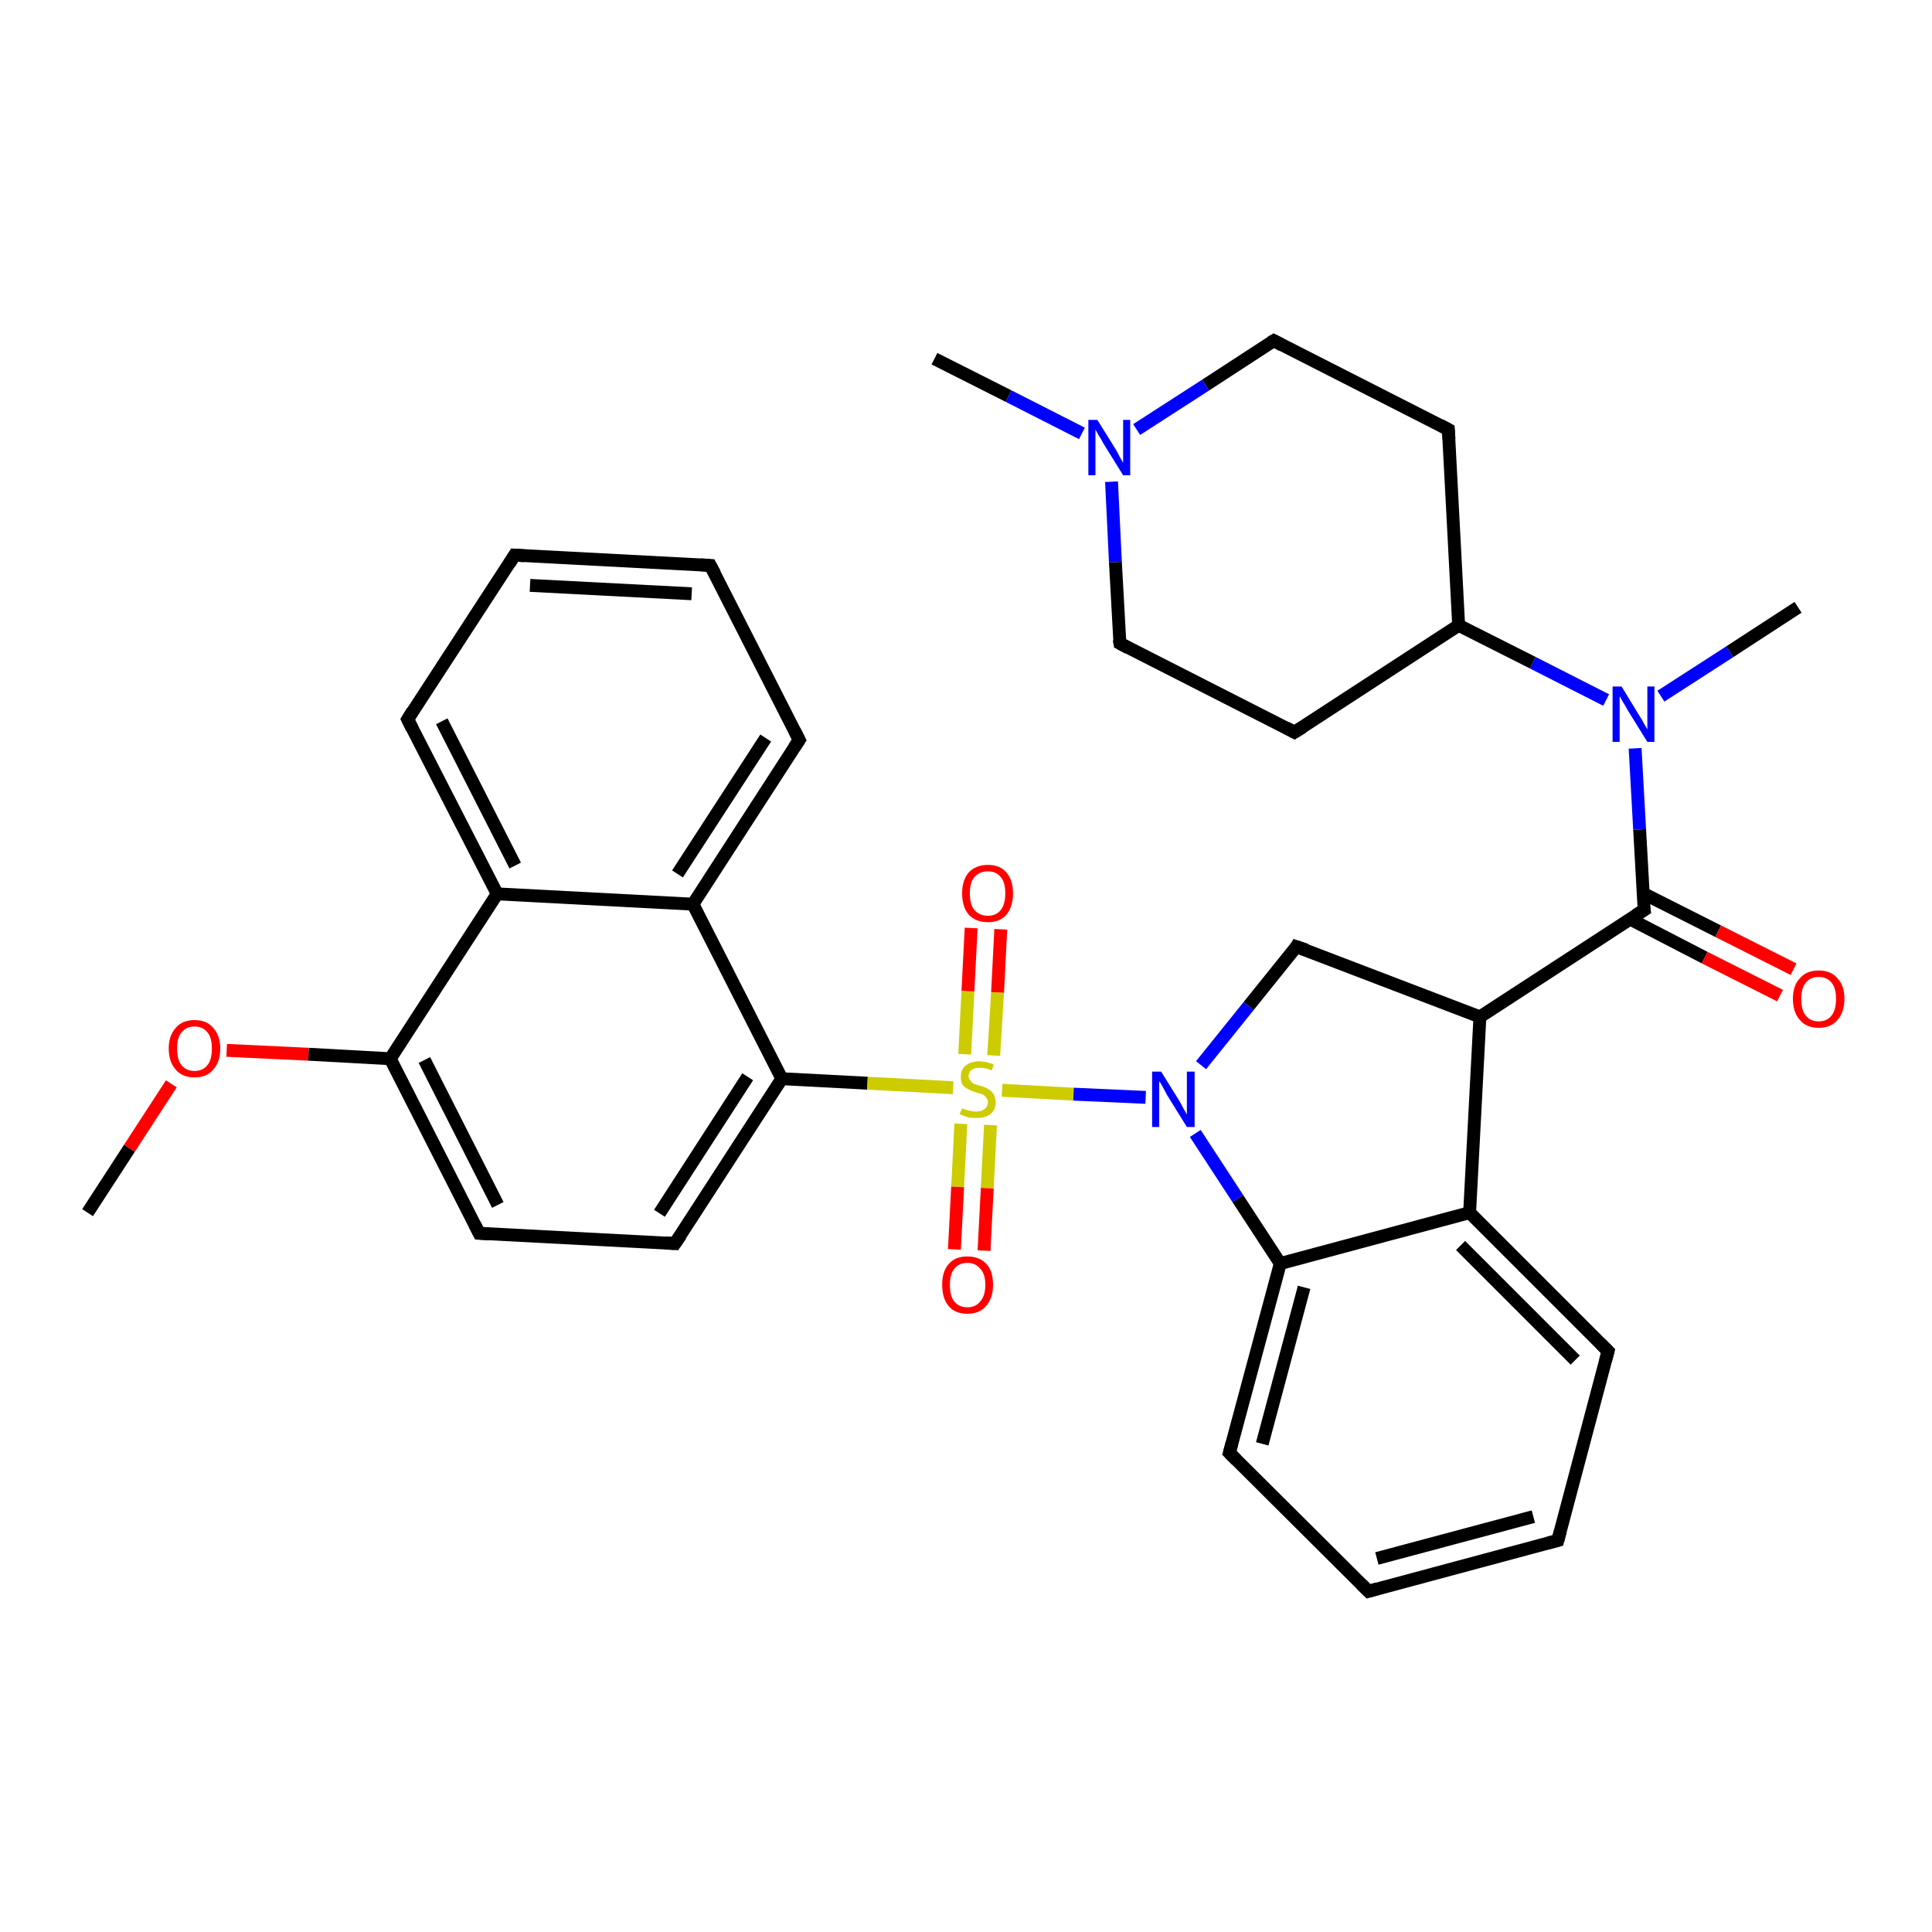 <?xml version='1.0' encoding='iso-8859-1'?>
<svg version='1.1' baseProfile='full'
              xmlns='http://www.w3.org/2000/svg'
                      xmlns:rdkit='http://www.rdkit.org/xml'
                      xmlns:xlink='http://www.w3.org/1999/xlink'
                  xml:space='preserve'
width='300px' height='300px' viewBox='0 0 300 300'>
<!-- END OF HEADER -->
<rect style='opacity:1.0;fill:#FFFFFF;stroke:none' width='300.0' height='300.0' x='0.0' y='0.0'> </rect>
<path class='bond-0 atom-0 atom-1' d='M 13.6,188.3 L 20.1,178.3' style='fill:none;fill-rule:evenodd;stroke:#000000;stroke-width:2.0px;stroke-linecap:butt;stroke-linejoin:miter;stroke-opacity:1' />
<path class='bond-0 atom-0 atom-1' d='M 20.1,178.3 L 26.6,168.3' style='fill:none;fill-rule:evenodd;stroke:#FF0000;stroke-width:2.0px;stroke-linecap:butt;stroke-linejoin:miter;stroke-opacity:1' />
<path class='bond-1 atom-1 atom-2' d='M 35.2,163.1 L 47.9,163.7' style='fill:none;fill-rule:evenodd;stroke:#FF0000;stroke-width:2.0px;stroke-linecap:butt;stroke-linejoin:miter;stroke-opacity:1' />
<path class='bond-1 atom-1 atom-2' d='M 47.9,163.7 L 60.6,164.4' style='fill:none;fill-rule:evenodd;stroke:#000000;stroke-width:2.0px;stroke-linecap:butt;stroke-linejoin:miter;stroke-opacity:1' />
<path class='bond-2 atom-2 atom-3' d='M 60.6,164.4 L 74.4,191.5' style='fill:none;fill-rule:evenodd;stroke:#000000;stroke-width:2.0px;stroke-linecap:butt;stroke-linejoin:miter;stroke-opacity:1' />
<path class='bond-2 atom-2 atom-3' d='M 65.9,164.6 L 77.3,187.1' style='fill:none;fill-rule:evenodd;stroke:#000000;stroke-width:2.0px;stroke-linecap:butt;stroke-linejoin:miter;stroke-opacity:1' />
<path class='bond-3 atom-3 atom-4' d='M 74.4,191.5 L 104.8,193.1' style='fill:none;fill-rule:evenodd;stroke:#000000;stroke-width:2.0px;stroke-linecap:butt;stroke-linejoin:miter;stroke-opacity:1' />
<path class='bond-4 atom-4 atom-5' d='M 104.8,193.1 L 121.4,167.5' style='fill:none;fill-rule:evenodd;stroke:#000000;stroke-width:2.0px;stroke-linecap:butt;stroke-linejoin:miter;stroke-opacity:1' />
<path class='bond-4 atom-4 atom-5' d='M 102.4,188.4 L 116.1,167.2' style='fill:none;fill-rule:evenodd;stroke:#000000;stroke-width:2.0px;stroke-linecap:butt;stroke-linejoin:miter;stroke-opacity:1' />
<path class='bond-5 atom-5 atom-6' d='M 121.4,167.5 L 107.6,140.4' style='fill:none;fill-rule:evenodd;stroke:#000000;stroke-width:2.0px;stroke-linecap:butt;stroke-linejoin:miter;stroke-opacity:1' />
<path class='bond-6 atom-6 atom-7' d='M 107.6,140.4 L 124.1,114.9' style='fill:none;fill-rule:evenodd;stroke:#000000;stroke-width:2.0px;stroke-linecap:butt;stroke-linejoin:miter;stroke-opacity:1' />
<path class='bond-6 atom-6 atom-7' d='M 105.2,135.7 L 118.9,114.6' style='fill:none;fill-rule:evenodd;stroke:#000000;stroke-width:2.0px;stroke-linecap:butt;stroke-linejoin:miter;stroke-opacity:1' />
<path class='bond-7 atom-7 atom-8' d='M 124.1,114.9 L 110.3,87.8' style='fill:none;fill-rule:evenodd;stroke:#000000;stroke-width:2.0px;stroke-linecap:butt;stroke-linejoin:miter;stroke-opacity:1' />
<path class='bond-8 atom-8 atom-9' d='M 110.3,87.8 L 79.9,86.2' style='fill:none;fill-rule:evenodd;stroke:#000000;stroke-width:2.0px;stroke-linecap:butt;stroke-linejoin:miter;stroke-opacity:1' />
<path class='bond-8 atom-8 atom-9' d='M 107.4,92.2 L 82.3,90.9' style='fill:none;fill-rule:evenodd;stroke:#000000;stroke-width:2.0px;stroke-linecap:butt;stroke-linejoin:miter;stroke-opacity:1' />
<path class='bond-9 atom-9 atom-10' d='M 79.9,86.2 L 63.3,111.7' style='fill:none;fill-rule:evenodd;stroke:#000000;stroke-width:2.0px;stroke-linecap:butt;stroke-linejoin:miter;stroke-opacity:1' />
<path class='bond-10 atom-10 atom-11' d='M 63.3,111.7 L 77.2,138.8' style='fill:none;fill-rule:evenodd;stroke:#000000;stroke-width:2.0px;stroke-linecap:butt;stroke-linejoin:miter;stroke-opacity:1' />
<path class='bond-10 atom-10 atom-11' d='M 68.6,112.0 L 80.0,134.4' style='fill:none;fill-rule:evenodd;stroke:#000000;stroke-width:2.0px;stroke-linecap:butt;stroke-linejoin:miter;stroke-opacity:1' />
<path class='bond-11 atom-5 atom-12' d='M 121.4,167.5 L 134.7,168.2' style='fill:none;fill-rule:evenodd;stroke:#000000;stroke-width:2.0px;stroke-linecap:butt;stroke-linejoin:miter;stroke-opacity:1' />
<path class='bond-11 atom-5 atom-12' d='M 134.7,168.2 L 148.0,168.9' style='fill:none;fill-rule:evenodd;stroke:#CCCC00;stroke-width:2.0px;stroke-linecap:butt;stroke-linejoin:miter;stroke-opacity:1' />
<path class='bond-12 atom-12 atom-13' d='M 149.2,174.5 L 148.7,184.3' style='fill:none;fill-rule:evenodd;stroke:#CCCC00;stroke-width:2.0px;stroke-linecap:butt;stroke-linejoin:miter;stroke-opacity:1' />
<path class='bond-12 atom-12 atom-13' d='M 148.7,184.3 L 148.2,194.0' style='fill:none;fill-rule:evenodd;stroke:#FF0000;stroke-width:2.0px;stroke-linecap:butt;stroke-linejoin:miter;stroke-opacity:1' />
<path class='bond-12 atom-12 atom-13' d='M 153.8,174.7 L 153.3,184.5' style='fill:none;fill-rule:evenodd;stroke:#CCCC00;stroke-width:2.0px;stroke-linecap:butt;stroke-linejoin:miter;stroke-opacity:1' />
<path class='bond-12 atom-12 atom-13' d='M 153.3,184.5 L 152.8,194.2' style='fill:none;fill-rule:evenodd;stroke:#FF0000;stroke-width:2.0px;stroke-linecap:butt;stroke-linejoin:miter;stroke-opacity:1' />
<path class='bond-13 atom-12 atom-14' d='M 154.3,163.9 L 154.9,154.1' style='fill:none;fill-rule:evenodd;stroke:#CCCC00;stroke-width:2.0px;stroke-linecap:butt;stroke-linejoin:miter;stroke-opacity:1' />
<path class='bond-13 atom-12 atom-14' d='M 154.9,154.1 L 155.4,144.3' style='fill:none;fill-rule:evenodd;stroke:#FF0000;stroke-width:2.0px;stroke-linecap:butt;stroke-linejoin:miter;stroke-opacity:1' />
<path class='bond-13 atom-12 atom-14' d='M 149.8,163.7 L 150.3,153.9' style='fill:none;fill-rule:evenodd;stroke:#CCCC00;stroke-width:2.0px;stroke-linecap:butt;stroke-linejoin:miter;stroke-opacity:1' />
<path class='bond-13 atom-12 atom-14' d='M 150.3,153.9 L 150.8,144.1' style='fill:none;fill-rule:evenodd;stroke:#FF0000;stroke-width:2.0px;stroke-linecap:butt;stroke-linejoin:miter;stroke-opacity:1' />
<path class='bond-14 atom-12 atom-15' d='M 155.6,169.3 L 166.7,169.9' style='fill:none;fill-rule:evenodd;stroke:#CCCC00;stroke-width:2.0px;stroke-linecap:butt;stroke-linejoin:miter;stroke-opacity:1' />
<path class='bond-14 atom-12 atom-15' d='M 166.7,169.9 L 177.9,170.4' style='fill:none;fill-rule:evenodd;stroke:#0000FF;stroke-width:2.0px;stroke-linecap:butt;stroke-linejoin:miter;stroke-opacity:1' />
<path class='bond-15 atom-15 atom-16' d='M 186.5,165.4 L 193.9,156.2' style='fill:none;fill-rule:evenodd;stroke:#0000FF;stroke-width:2.0px;stroke-linecap:butt;stroke-linejoin:miter;stroke-opacity:1' />
<path class='bond-15 atom-15 atom-16' d='M 193.9,156.2 L 201.3,147.0' style='fill:none;fill-rule:evenodd;stroke:#000000;stroke-width:2.0px;stroke-linecap:butt;stroke-linejoin:miter;stroke-opacity:1' />
<path class='bond-16 atom-16 atom-17' d='M 201.3,147.0 L 229.8,157.9' style='fill:none;fill-rule:evenodd;stroke:#000000;stroke-width:2.0px;stroke-linecap:butt;stroke-linejoin:miter;stroke-opacity:1' />
<path class='bond-17 atom-17 atom-18' d='M 229.8,157.9 L 255.3,141.3' style='fill:none;fill-rule:evenodd;stroke:#000000;stroke-width:2.0px;stroke-linecap:butt;stroke-linejoin:miter;stroke-opacity:1' />
<path class='bond-18 atom-18 atom-19' d='M 253.1,142.7 L 264.7,148.7' style='fill:none;fill-rule:evenodd;stroke:#000000;stroke-width:2.0px;stroke-linecap:butt;stroke-linejoin:miter;stroke-opacity:1' />
<path class='bond-18 atom-18 atom-19' d='M 264.7,148.7 L 276.4,154.6' style='fill:none;fill-rule:evenodd;stroke:#FF0000;stroke-width:2.0px;stroke-linecap:butt;stroke-linejoin:miter;stroke-opacity:1' />
<path class='bond-18 atom-18 atom-19' d='M 255.1,138.7 L 266.8,144.6' style='fill:none;fill-rule:evenodd;stroke:#000000;stroke-width:2.0px;stroke-linecap:butt;stroke-linejoin:miter;stroke-opacity:1' />
<path class='bond-18 atom-18 atom-19' d='M 266.8,144.6 L 278.5,150.5' style='fill:none;fill-rule:evenodd;stroke:#FF0000;stroke-width:2.0px;stroke-linecap:butt;stroke-linejoin:miter;stroke-opacity:1' />
<path class='bond-19 atom-18 atom-20' d='M 255.3,141.3 L 254.6,128.8' style='fill:none;fill-rule:evenodd;stroke:#000000;stroke-width:2.0px;stroke-linecap:butt;stroke-linejoin:miter;stroke-opacity:1' />
<path class='bond-19 atom-18 atom-20' d='M 254.6,128.8 L 253.9,116.2' style='fill:none;fill-rule:evenodd;stroke:#0000FF;stroke-width:2.0px;stroke-linecap:butt;stroke-linejoin:miter;stroke-opacity:1' />
<path class='bond-20 atom-20 atom-21' d='M 257.9,108.1 L 268.6,101.2' style='fill:none;fill-rule:evenodd;stroke:#0000FF;stroke-width:2.0px;stroke-linecap:butt;stroke-linejoin:miter;stroke-opacity:1' />
<path class='bond-20 atom-20 atom-21' d='M 268.6,101.2 L 279.2,94.3' style='fill:none;fill-rule:evenodd;stroke:#000000;stroke-width:2.0px;stroke-linecap:butt;stroke-linejoin:miter;stroke-opacity:1' />
<path class='bond-21 atom-20 atom-22' d='M 249.4,108.7 L 238.0,102.9' style='fill:none;fill-rule:evenodd;stroke:#0000FF;stroke-width:2.0px;stroke-linecap:butt;stroke-linejoin:miter;stroke-opacity:1' />
<path class='bond-21 atom-20 atom-22' d='M 238.0,102.9 L 226.5,97.1' style='fill:none;fill-rule:evenodd;stroke:#000000;stroke-width:2.0px;stroke-linecap:butt;stroke-linejoin:miter;stroke-opacity:1' />
<path class='bond-22 atom-22 atom-23' d='M 226.5,97.1 L 224.9,66.7' style='fill:none;fill-rule:evenodd;stroke:#000000;stroke-width:2.0px;stroke-linecap:butt;stroke-linejoin:miter;stroke-opacity:1' />
<path class='bond-23 atom-23 atom-24' d='M 224.9,66.7 L 197.8,52.9' style='fill:none;fill-rule:evenodd;stroke:#000000;stroke-width:2.0px;stroke-linecap:butt;stroke-linejoin:miter;stroke-opacity:1' />
<path class='bond-24 atom-24 atom-25' d='M 197.8,52.9 L 187.2,59.8' style='fill:none;fill-rule:evenodd;stroke:#000000;stroke-width:2.0px;stroke-linecap:butt;stroke-linejoin:miter;stroke-opacity:1' />
<path class='bond-24 atom-24 atom-25' d='M 187.2,59.8 L 176.5,66.7' style='fill:none;fill-rule:evenodd;stroke:#0000FF;stroke-width:2.0px;stroke-linecap:butt;stroke-linejoin:miter;stroke-opacity:1' />
<path class='bond-25 atom-25 atom-26' d='M 168.0,67.3 L 156.6,61.5' style='fill:none;fill-rule:evenodd;stroke:#0000FF;stroke-width:2.0px;stroke-linecap:butt;stroke-linejoin:miter;stroke-opacity:1' />
<path class='bond-25 atom-25 atom-26' d='M 156.6,61.5 L 145.1,55.7' style='fill:none;fill-rule:evenodd;stroke:#000000;stroke-width:2.0px;stroke-linecap:butt;stroke-linejoin:miter;stroke-opacity:1' />
<path class='bond-26 atom-25 atom-27' d='M 172.6,74.8 L 173.2,87.3' style='fill:none;fill-rule:evenodd;stroke:#0000FF;stroke-width:2.0px;stroke-linecap:butt;stroke-linejoin:miter;stroke-opacity:1' />
<path class='bond-26 atom-25 atom-27' d='M 173.2,87.3 L 173.9,99.9' style='fill:none;fill-rule:evenodd;stroke:#000000;stroke-width:2.0px;stroke-linecap:butt;stroke-linejoin:miter;stroke-opacity:1' />
<path class='bond-27 atom-27 atom-28' d='M 173.9,99.9 L 201.0,113.7' style='fill:none;fill-rule:evenodd;stroke:#000000;stroke-width:2.0px;stroke-linecap:butt;stroke-linejoin:miter;stroke-opacity:1' />
<path class='bond-28 atom-17 atom-29' d='M 229.8,157.9 L 228.2,188.3' style='fill:none;fill-rule:evenodd;stroke:#000000;stroke-width:2.0px;stroke-linecap:butt;stroke-linejoin:miter;stroke-opacity:1' />
<path class='bond-29 atom-29 atom-30' d='M 228.2,188.3 L 249.7,209.8' style='fill:none;fill-rule:evenodd;stroke:#000000;stroke-width:2.0px;stroke-linecap:butt;stroke-linejoin:miter;stroke-opacity:1' />
<path class='bond-29 atom-29 atom-30' d='M 226.8,193.4 L 244.6,211.2' style='fill:none;fill-rule:evenodd;stroke:#000000;stroke-width:2.0px;stroke-linecap:butt;stroke-linejoin:miter;stroke-opacity:1' />
<path class='bond-30 atom-30 atom-31' d='M 249.7,209.8 L 241.9,239.2' style='fill:none;fill-rule:evenodd;stroke:#000000;stroke-width:2.0px;stroke-linecap:butt;stroke-linejoin:miter;stroke-opacity:1' />
<path class='bond-31 atom-31 atom-32' d='M 241.9,239.2 L 212.5,247.1' style='fill:none;fill-rule:evenodd;stroke:#000000;stroke-width:2.0px;stroke-linecap:butt;stroke-linejoin:miter;stroke-opacity:1' />
<path class='bond-31 atom-31 atom-32' d='M 238.1,235.5 L 213.8,242.0' style='fill:none;fill-rule:evenodd;stroke:#000000;stroke-width:2.0px;stroke-linecap:butt;stroke-linejoin:miter;stroke-opacity:1' />
<path class='bond-32 atom-32 atom-33' d='M 212.5,247.1 L 190.9,225.6' style='fill:none;fill-rule:evenodd;stroke:#000000;stroke-width:2.0px;stroke-linecap:butt;stroke-linejoin:miter;stroke-opacity:1' />
<path class='bond-33 atom-33 atom-34' d='M 190.9,225.6 L 198.8,196.2' style='fill:none;fill-rule:evenodd;stroke:#000000;stroke-width:2.0px;stroke-linecap:butt;stroke-linejoin:miter;stroke-opacity:1' />
<path class='bond-33 atom-33 atom-34' d='M 196.0,224.2 L 202.5,199.9' style='fill:none;fill-rule:evenodd;stroke:#000000;stroke-width:2.0px;stroke-linecap:butt;stroke-linejoin:miter;stroke-opacity:1' />
<path class='bond-34 atom-11 atom-2' d='M 77.2,138.8 L 60.6,164.4' style='fill:none;fill-rule:evenodd;stroke:#000000;stroke-width:2.0px;stroke-linecap:butt;stroke-linejoin:miter;stroke-opacity:1' />
<path class='bond-35 atom-34 atom-15' d='M 198.8,196.2 L 192.2,186.1' style='fill:none;fill-rule:evenodd;stroke:#000000;stroke-width:2.0px;stroke-linecap:butt;stroke-linejoin:miter;stroke-opacity:1' />
<path class='bond-35 atom-34 atom-15' d='M 192.2,186.1 L 185.6,176.0' style='fill:none;fill-rule:evenodd;stroke:#0000FF;stroke-width:2.0px;stroke-linecap:butt;stroke-linejoin:miter;stroke-opacity:1' />
<path class='bond-36 atom-11 atom-6' d='M 77.2,138.8 L 107.6,140.4' style='fill:none;fill-rule:evenodd;stroke:#000000;stroke-width:2.0px;stroke-linecap:butt;stroke-linejoin:miter;stroke-opacity:1' />
<path class='bond-37 atom-28 atom-22' d='M 201.0,113.7 L 226.5,97.1' style='fill:none;fill-rule:evenodd;stroke:#000000;stroke-width:2.0px;stroke-linecap:butt;stroke-linejoin:miter;stroke-opacity:1' />
<path class='bond-38 atom-34 atom-29' d='M 198.8,196.2 L 228.2,188.3' style='fill:none;fill-rule:evenodd;stroke:#000000;stroke-width:2.0px;stroke-linecap:butt;stroke-linejoin:miter;stroke-opacity:1' />
<path d='M 73.7,190.1 L 74.4,191.5 L 76.0,191.6' style='fill:none;stroke:#000000;stroke-width:2.0px;stroke-linecap:butt;stroke-linejoin:miter;stroke-opacity:1;' />
<path d='M 103.3,193.0 L 104.8,193.1 L 105.7,191.8' style='fill:none;stroke:#000000;stroke-width:2.0px;stroke-linecap:butt;stroke-linejoin:miter;stroke-opacity:1;' />
<path d='M 123.3,116.1 L 124.1,114.9 L 123.4,113.5' style='fill:none;stroke:#000000;stroke-width:2.0px;stroke-linecap:butt;stroke-linejoin:miter;stroke-opacity:1;' />
<path d='M 111.0,89.1 L 110.3,87.8 L 108.8,87.7' style='fill:none;stroke:#000000;stroke-width:2.0px;stroke-linecap:butt;stroke-linejoin:miter;stroke-opacity:1;' />
<path d='M 81.4,86.3 L 79.9,86.2 L 79.1,87.5' style='fill:none;stroke:#000000;stroke-width:2.0px;stroke-linecap:butt;stroke-linejoin:miter;stroke-opacity:1;' />
<path d='M 64.1,110.4 L 63.3,111.7 L 64.0,113.1' style='fill:none;stroke:#000000;stroke-width:2.0px;stroke-linecap:butt;stroke-linejoin:miter;stroke-opacity:1;' />
<path d='M 201.0,147.5 L 201.3,147.0 L 202.8,147.5' style='fill:none;stroke:#000000;stroke-width:2.0px;stroke-linecap:butt;stroke-linejoin:miter;stroke-opacity:1;' />
<path d='M 254.0,142.1 L 255.3,141.3 L 255.2,140.7' style='fill:none;stroke:#000000;stroke-width:2.0px;stroke-linecap:butt;stroke-linejoin:miter;stroke-opacity:1;' />
<path d='M 225.0,68.2 L 224.9,66.7 L 223.6,66.0' style='fill:none;stroke:#000000;stroke-width:2.0px;stroke-linecap:butt;stroke-linejoin:miter;stroke-opacity:1;' />
<path d='M 199.1,53.6 L 197.8,52.9 L 197.3,53.2' style='fill:none;stroke:#000000;stroke-width:2.0px;stroke-linecap:butt;stroke-linejoin:miter;stroke-opacity:1;' />
<path d='M 173.8,99.3 L 173.9,99.9 L 175.2,100.6' style='fill:none;stroke:#000000;stroke-width:2.0px;stroke-linecap:butt;stroke-linejoin:miter;stroke-opacity:1;' />
<path d='M 199.7,113.0 L 201.0,113.7 L 202.3,112.9' style='fill:none;stroke:#000000;stroke-width:2.0px;stroke-linecap:butt;stroke-linejoin:miter;stroke-opacity:1;' />
<path d='M 248.6,208.7 L 249.7,209.8 L 249.3,211.3' style='fill:none;stroke:#000000;stroke-width:2.0px;stroke-linecap:butt;stroke-linejoin:miter;stroke-opacity:1;' />
<path d='M 242.3,237.7 L 241.9,239.2 L 240.4,239.6' style='fill:none;stroke:#000000;stroke-width:2.0px;stroke-linecap:butt;stroke-linejoin:miter;stroke-opacity:1;' />
<path d='M 213.9,246.7 L 212.5,247.1 L 211.4,246.0' style='fill:none;stroke:#000000;stroke-width:2.0px;stroke-linecap:butt;stroke-linejoin:miter;stroke-opacity:1;' />
<path d='M 192.0,226.7 L 190.9,225.6 L 191.3,224.1' style='fill:none;stroke:#000000;stroke-width:2.0px;stroke-linecap:butt;stroke-linejoin:miter;stroke-opacity:1;' />
<path class='atom-1' d='M 26.2 162.8
Q 26.2 160.8, 27.3 159.6
Q 28.3 158.4, 30.2 158.4
Q 32.1 158.4, 33.1 159.6
Q 34.2 160.8, 34.2 162.8
Q 34.2 164.9, 33.1 166.1
Q 32.1 167.3, 30.2 167.3
Q 28.3 167.3, 27.3 166.1
Q 26.2 164.9, 26.2 162.8
M 30.2 166.3
Q 31.5 166.3, 32.2 165.4
Q 32.9 164.6, 32.9 162.8
Q 32.9 161.1, 32.2 160.3
Q 31.5 159.4, 30.2 159.4
Q 28.9 159.4, 28.2 160.3
Q 27.5 161.1, 27.5 162.8
Q 27.5 164.6, 28.2 165.4
Q 28.9 166.3, 30.2 166.3
' fill='#FF0000'/>
<path class='atom-12' d='M 149.4 172.1
Q 149.5 172.1, 149.9 172.3
Q 150.3 172.4, 150.7 172.5
Q 151.1 172.6, 151.6 172.6
Q 152.4 172.6, 152.9 172.2
Q 153.4 171.8, 153.4 171.2
Q 153.4 170.7, 153.1 170.4
Q 152.9 170.1, 152.5 169.9
Q 152.1 169.8, 151.5 169.6
Q 150.8 169.4, 150.3 169.1
Q 149.9 168.9, 149.5 168.5
Q 149.2 168.0, 149.2 167.2
Q 149.2 166.1, 149.9 165.5
Q 150.7 164.8, 152.1 164.8
Q 153.1 164.8, 154.3 165.3
L 154.0 166.2
Q 153.0 165.8, 152.2 165.8
Q 151.3 165.8, 150.9 166.1
Q 150.4 166.5, 150.4 167.1
Q 150.4 167.5, 150.7 167.8
Q 150.9 168.1, 151.2 168.3
Q 151.6 168.4, 152.2 168.6
Q 153.0 168.8, 153.4 169.1
Q 153.9 169.3, 154.2 169.8
Q 154.6 170.3, 154.6 171.2
Q 154.6 172.3, 153.8 173.0
Q 153.0 173.6, 151.6 173.6
Q 150.9 173.6, 150.3 173.5
Q 149.7 173.3, 149.0 173.0
L 149.4 172.1
' fill='#CCCC00'/>
<path class='atom-13' d='M 146.3 199.5
Q 146.3 197.4, 147.3 196.3
Q 148.3 195.1, 150.2 195.1
Q 152.1 195.1, 153.2 196.3
Q 154.2 197.4, 154.2 199.5
Q 154.2 201.6, 153.1 202.8
Q 152.1 204.0, 150.2 204.0
Q 148.3 204.0, 147.3 202.8
Q 146.3 201.6, 146.3 199.5
M 150.2 203.0
Q 151.5 203.0, 152.2 202.1
Q 153.0 201.2, 153.0 199.5
Q 153.0 197.8, 152.2 197.0
Q 151.5 196.1, 150.2 196.1
Q 148.9 196.1, 148.2 197.0
Q 147.5 197.8, 147.5 199.5
Q 147.5 201.3, 148.2 202.1
Q 148.9 203.0, 150.2 203.0
' fill='#FF0000'/>
<path class='atom-14' d='M 149.4 138.7
Q 149.4 136.7, 150.4 135.5
Q 151.5 134.3, 153.4 134.3
Q 155.3 134.3, 156.3 135.5
Q 157.3 136.7, 157.3 138.7
Q 157.3 140.8, 156.3 142.0
Q 155.3 143.2, 153.4 143.2
Q 151.5 143.2, 150.4 142.0
Q 149.4 140.8, 149.4 138.7
M 153.4 142.2
Q 154.7 142.2, 155.4 141.3
Q 156.1 140.4, 156.1 138.7
Q 156.1 137.0, 155.4 136.2
Q 154.7 135.3, 153.4 135.3
Q 152.1 135.3, 151.3 136.2
Q 150.6 137.0, 150.6 138.7
Q 150.6 140.5, 151.3 141.3
Q 152.1 142.2, 153.4 142.2
' fill='#FF0000'/>
<path class='atom-15' d='M 180.3 166.4
L 183.1 170.9
Q 183.4 171.4, 183.8 172.2
Q 184.3 173.0, 184.3 173.1
L 184.3 166.4
L 185.5 166.4
L 185.5 175.0
L 184.3 175.0
L 181.2 170.0
Q 180.9 169.4, 180.5 168.7
Q 180.2 168.1, 180.0 167.9
L 180.0 175.0
L 178.9 175.0
L 178.9 166.4
L 180.3 166.4
' fill='#0000FF'/>
<path class='atom-19' d='M 278.4 155.1
Q 278.4 153.0, 279.5 151.9
Q 280.5 150.7, 282.4 150.7
Q 284.3 150.7, 285.3 151.9
Q 286.4 153.0, 286.4 155.1
Q 286.4 157.2, 285.3 158.4
Q 284.3 159.6, 282.4 159.6
Q 280.5 159.6, 279.5 158.4
Q 278.4 157.2, 278.4 155.1
M 282.4 158.6
Q 283.7 158.6, 284.4 157.7
Q 285.1 156.8, 285.1 155.1
Q 285.1 153.4, 284.4 152.6
Q 283.7 151.7, 282.4 151.7
Q 281.1 151.7, 280.4 152.6
Q 279.7 153.4, 279.7 155.1
Q 279.7 156.9, 280.4 157.7
Q 281.1 158.6, 282.4 158.6
' fill='#FF0000'/>
<path class='atom-20' d='M 251.8 106.6
L 254.6 111.2
Q 254.9 111.6, 255.3 112.4
Q 255.8 113.2, 255.8 113.3
L 255.8 106.6
L 256.9 106.6
L 256.9 115.2
L 255.8 115.2
L 252.7 110.2
Q 252.4 109.6, 252.0 109.0
Q 251.6 108.3, 251.5 108.1
L 251.5 115.2
L 250.4 115.2
L 250.4 106.6
L 251.8 106.6
' fill='#0000FF'/>
<path class='atom-25' d='M 170.4 65.2
L 173.2 69.7
Q 173.5 70.2, 173.9 71.0
Q 174.4 71.8, 174.4 71.9
L 174.4 65.2
L 175.5 65.2
L 175.5 73.8
L 174.4 73.8
L 171.3 68.8
Q 171.0 68.2, 170.6 67.6
Q 170.2 66.9, 170.1 66.7
L 170.1 73.8
L 169.0 73.8
L 169.0 65.2
L 170.4 65.2
' fill='#0000FF'/>
</svg>
